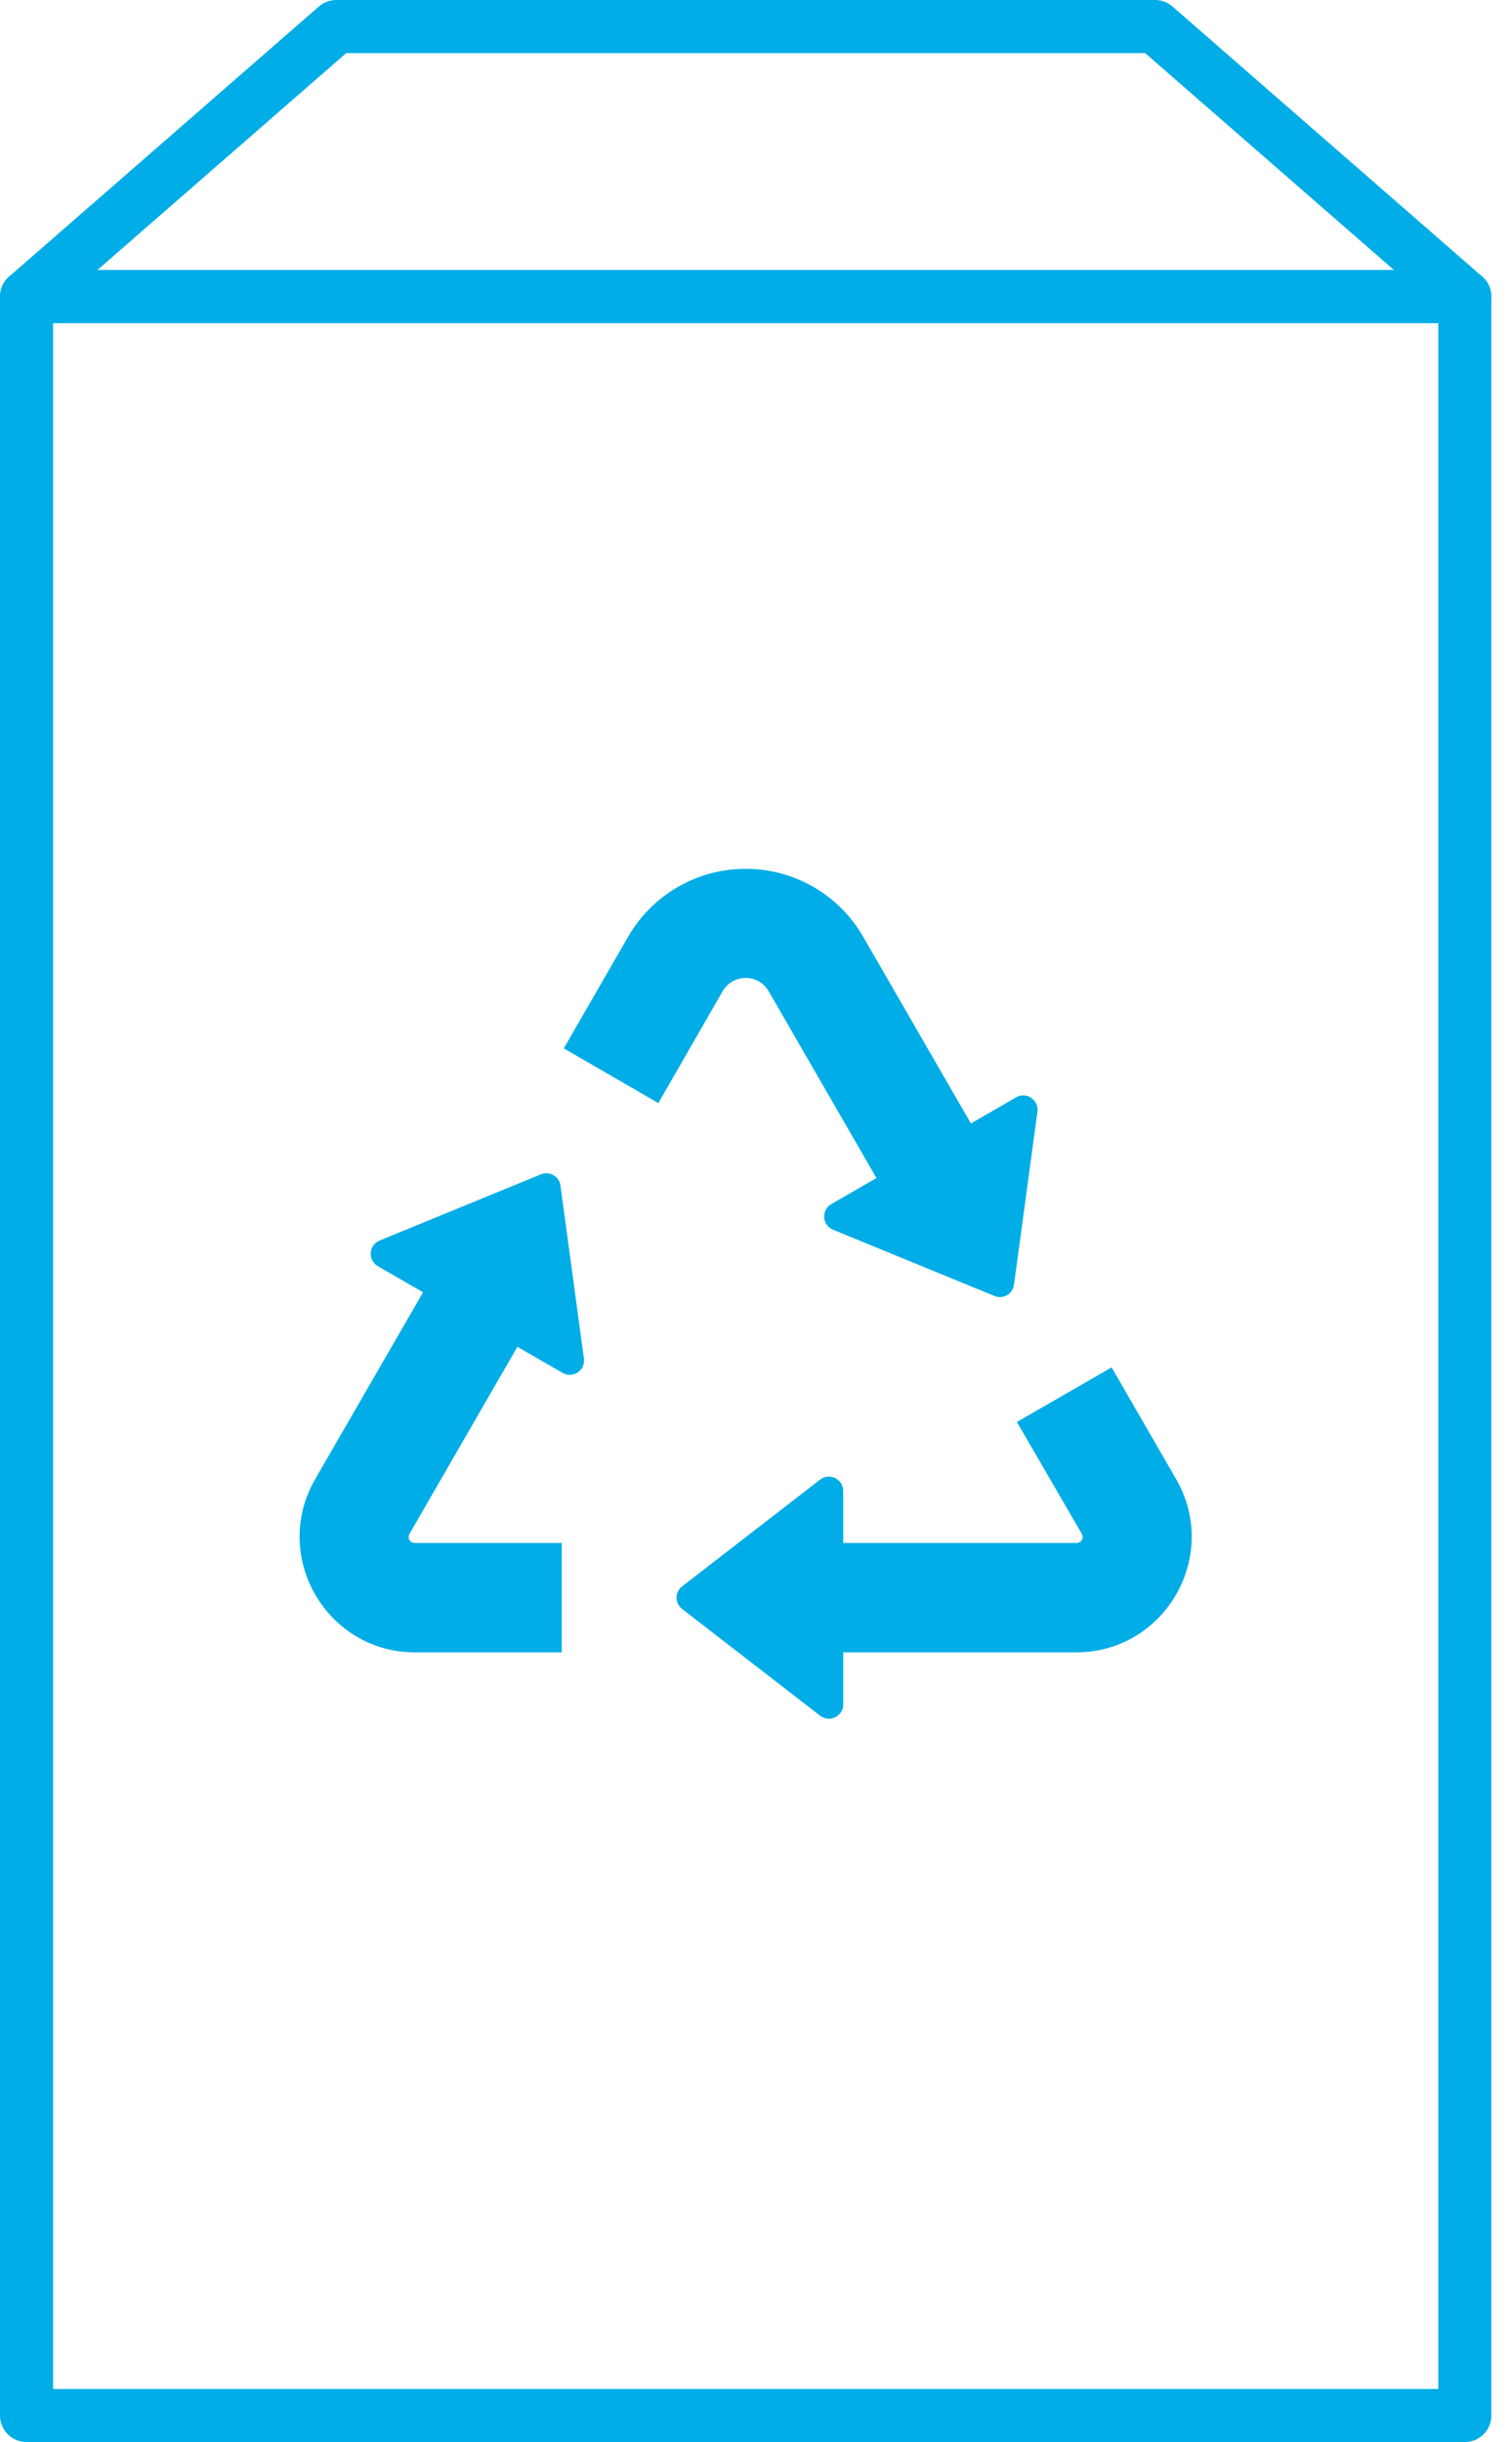 <?xml version="1.0" encoding="UTF-8"?>
<svg width="57px" height="92px" viewBox="0 0 57 92" version="1.1" xmlns="http://www.w3.org/2000/svg" xmlns:xlink="http://www.w3.org/1999/xlink">
    <title>Group 5</title>
    <g id="07-Duurzaam" stroke="none" stroke-width="1" fill="none" fill-rule="evenodd">
        <g id="07m-Duurzaam---circulair---verpakken" transform="translate(-527, -1276)">
            <g id="Group-4" transform="translate(120, 1124)">
                <g id="Group-5" transform="translate(408, 153)">
                    <polygon id="Stroke-1" stroke="#00ADE6" stroke-width="2" stroke-linecap="round" stroke-linejoin="round" points="0.001 90 54.222 90 54.222 10.173 0.001 10.173"></polygon>
                    <polygon id="Stroke-3" stroke="#00ADE6" stroke-width="2" stroke-linecap="round" stroke-linejoin="round" points="54.221 10.174 0 10.174 11.677 0 42.544 0"></polygon>
                    <path d="M40.906,50.514 L43.336,54.72 C45.013,57.626 42.912,61.25 39.573,61.25 L30.788,61.25 L30.788,63.209 C30.788,63.659 30.272,63.911 29.919,63.637 L24.716,59.616 C24.434,59.401 24.434,58.978 24.716,58.763 L29.916,54.743 C30.272,54.469 30.788,54.72 30.788,55.172 L30.788,57.13 L39.573,57.13 C39.769,57.13 39.872,56.943 39.78,56.78 L37.336,52.571 L40.906,50.514 Z M20.176,61.25 L14.646,61.25 C11.307,61.25 9.207,57.626 10.884,54.72 L14.949,47.684 L13.246,46.702 C12.857,46.479 12.896,45.907 13.309,45.735 L19.393,43.24 C19.72,43.107 20.086,43.318 20.129,43.669 L21.013,50.181 C21.076,50.628 20.595,50.947 20.207,50.72 L18.505,49.739 L14.44,56.78 C14.348,56.943 14.45,57.13 14.646,57.13 L20.176,57.13 L20.176,61.25 Z M31.536,34.283 C30.622,32.702 28.939,31.731 27.109,31.731 C25.285,31.731 23.597,32.702 22.683,34.283 L20.254,38.495 L23.818,40.557 L26.242,36.344 C26.626,35.682 27.591,35.669 27.978,36.344 L32.041,43.381 L30.34,44.361 C29.953,44.585 29.988,45.158 30.405,45.328 L36.487,47.823 C36.812,47.958 37.182,47.747 37.227,47.397 L38.109,40.882 C38.166,40.436 37.692,40.117 37.303,40.342 L35.602,41.324 L31.536,34.283 Z" id="Fill-4" fill="#00ADE6"></path>
                </g>
            </g>
        </g>
    </g>
</svg>
